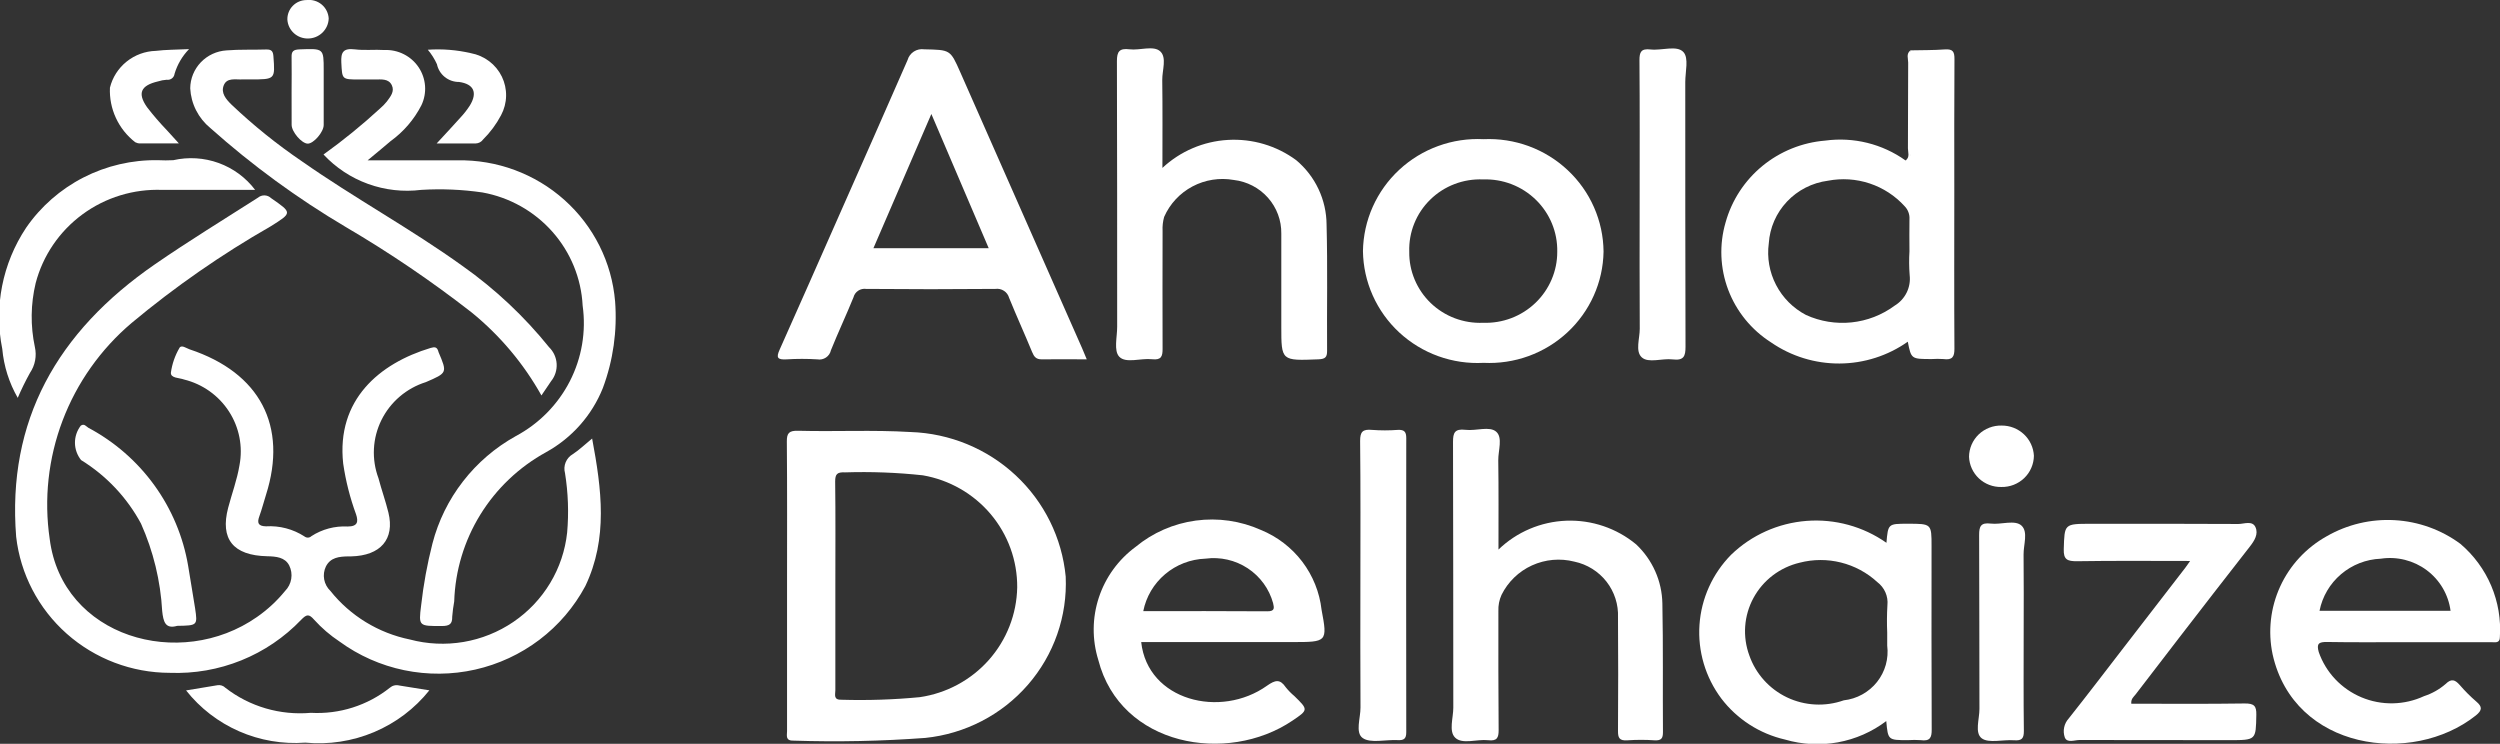 <?xml version="1.0" encoding="UTF-8"?> <svg xmlns="http://www.w3.org/2000/svg" width="121" height="36" viewBox="0 0 121 36" fill="none"><rect x="0" y="0" width="121" height="36" fill="#333333" stroke="none"/><g clip-path="url(#clip0_680_555)"><path d="M28.659 21.225C29.12 23.683 29.433 26.058 28.329 28.368C27.786 29.382 27.029 30.267 26.109 30.964C25.189 31.661 24.129 32.153 23 32.408C21.871 32.662 20.699 32.672 19.566 32.438C18.433 32.204 17.363 31.73 16.431 31.049C15.98 30.75 15.568 30.396 15.205 29.995C14.951 29.703 14.839 29.73 14.579 29.995C13.764 30.849 12.775 31.519 11.678 31.962C10.58 32.405 9.4 32.611 8.216 32.565C6.377 32.562 4.603 31.889 3.232 30.674C1.861 29.459 0.989 27.787 0.782 25.977C0.338 20.381 2.742 16.069 7.508 12.785C9.133 11.664 10.82 10.631 12.486 9.567C12.576 9.492 12.69 9.453 12.808 9.457C12.925 9.461 13.036 9.508 13.12 9.589C14.15 10.305 14.152 10.294 13.101 10.954C10.722 12.314 8.469 13.88 6.368 15.633C4.871 16.903 3.722 18.528 3.029 20.356C2.336 22.185 2.122 24.157 2.406 26.09C3.008 30.834 8.702 32.478 12.439 29.862C12.948 29.508 13.405 29.084 13.796 28.605C13.955 28.445 14.06 28.239 14.096 28.017C14.132 27.795 14.098 27.568 13.997 27.366C13.79 26.968 13.363 26.932 12.931 26.922C11.281 26.885 10.647 26.089 11.042 24.58C11.222 23.892 11.475 23.224 11.591 22.517C11.763 21.617 11.581 20.685 11.081 19.913C10.582 19.142 9.804 18.589 8.906 18.368C8.678 18.281 8.245 18.31 8.272 18.029C8.331 17.61 8.471 17.206 8.685 16.84C8.777 16.668 9.025 16.858 9.179 16.909C12.587 18.041 13.934 20.619 12.874 23.951C12.764 24.299 12.674 24.655 12.549 24.998C12.44 25.3 12.489 25.466 12.872 25.474C13.531 25.434 14.186 25.607 14.738 25.965C14.787 26.003 14.847 26.023 14.909 26.02C14.971 26.017 15.029 25.992 15.073 25.949C15.592 25.613 16.205 25.45 16.823 25.483C17.322 25.483 17.348 25.244 17.233 24.893C16.941 24.097 16.732 23.274 16.61 22.436C16.274 19.347 18.364 17.589 20.841 16.841C21.049 16.778 21.147 16.802 21.209 16.985C21.215 17.003 21.217 17.022 21.224 17.04C21.652 18.046 21.652 18.046 20.613 18.494C20.147 18.64 19.716 18.878 19.346 19.195C18.976 19.511 18.675 19.898 18.46 20.333C18.246 20.768 18.122 21.242 18.098 21.725C18.074 22.209 18.149 22.692 18.318 23.146C18.465 23.703 18.662 24.25 18.799 24.808C19.114 26.097 18.419 26.896 16.995 26.929H16.868C16.422 26.936 15.996 26.976 15.773 27.419C15.68 27.613 15.651 27.832 15.69 28.043C15.729 28.255 15.834 28.449 15.99 28.599C16.953 29.806 18.315 30.639 19.836 30.951C20.684 31.177 21.57 31.217 22.436 31.071C23.3 30.924 24.123 30.593 24.847 30.101C25.57 29.609 26.178 28.968 26.627 28.221C27.077 27.474 27.358 26.639 27.45 25.774C27.534 24.816 27.499 23.852 27.347 22.902C27.298 22.728 27.309 22.543 27.378 22.375C27.447 22.208 27.57 22.068 27.728 21.978C28.028 21.782 28.286 21.532 28.659 21.225Z" fill="white"></path><path d="M56.261 8.127C57.124 7.321 58.245 6.841 59.428 6.772C60.612 6.703 61.782 7.049 62.733 7.75C63.193 8.134 63.562 8.612 63.816 9.152C64.07 9.691 64.203 10.279 64.206 10.874C64.26 12.912 64.217 14.95 64.231 16.988C64.231 17.283 64.147 17.377 63.818 17.391C62.015 17.462 62.015 17.473 62.015 15.806C62.015 14.306 62.015 12.807 62.015 11.307C62.025 10.669 61.794 10.049 61.369 9.57C60.944 9.09 60.353 8.784 59.713 8.71C59.031 8.589 58.327 8.7 57.716 9.024C57.105 9.348 56.622 9.867 56.345 10.497C56.282 10.719 56.257 10.95 56.269 11.18C56.269 13.084 56.259 14.988 56.269 16.89C56.269 17.244 56.209 17.437 55.761 17.387C55.217 17.324 54.486 17.605 54.169 17.261C53.899 16.973 54.072 16.312 54.071 15.816C54.071 11.528 54.071 7.24 54.059 2.953C54.059 2.501 54.175 2.324 54.67 2.387C55.165 2.45 55.836 2.184 56.159 2.489C56.481 2.793 56.248 3.401 56.253 3.872C56.272 5.266 56.261 6.649 56.261 8.127Z" fill="white"></path><path d="M72.526 26.599C73.408 25.747 74.578 25.249 75.809 25.202C77.04 25.156 78.245 25.564 79.19 26.348C79.582 26.717 79.896 27.16 80.114 27.651C80.332 28.141 80.449 28.67 80.459 29.206C80.501 31.282 80.472 33.355 80.487 35.437C80.487 35.73 80.413 35.852 80.077 35.831C79.644 35.801 79.21 35.801 78.778 35.831C78.37 35.864 78.308 35.706 78.311 35.37C78.326 33.543 78.322 31.716 78.311 29.889C78.338 29.263 78.141 28.648 77.755 28.152C77.368 27.657 76.817 27.313 76.199 27.183C75.514 27.008 74.79 27.073 74.147 27.366C73.505 27.659 72.985 28.163 72.674 28.792C72.563 29.038 72.511 29.305 72.522 29.574C72.522 31.497 72.516 33.421 72.534 35.343C72.534 35.708 72.455 35.876 72.026 35.826C71.482 35.765 70.775 36.044 70.429 35.701C70.112 35.391 70.34 34.746 70.34 34.251C70.334 29.962 70.34 25.672 70.326 21.384C70.326 20.952 70.406 20.741 70.927 20.803C71.449 20.866 72.096 20.609 72.419 20.897C72.741 21.184 72.511 21.807 72.516 22.28C72.537 23.684 72.526 25.084 72.526 26.599Z" fill="white"></path><path d="M15.658 7.478C16.613 6.792 17.525 6.05 18.389 5.256C18.51 5.153 18.621 5.039 18.722 4.915C18.895 4.679 19.11 4.43 18.964 4.125C18.807 3.796 18.456 3.847 18.152 3.847H17.408C16.534 3.847 16.564 3.847 16.52 3.028C16.496 2.543 16.598 2.318 17.181 2.39C17.648 2.448 18.13 2.39 18.604 2.421C18.929 2.407 19.252 2.476 19.543 2.623C19.833 2.769 20.081 2.987 20.261 3.256C20.441 3.524 20.548 3.835 20.572 4.157C20.596 4.478 20.536 4.801 20.397 5.093C20.045 5.781 19.534 6.377 18.904 6.832C18.578 7.114 18.243 7.385 17.793 7.76H22.137C24.047 7.723 25.898 8.409 27.317 9.677C28.735 10.945 29.612 12.7 29.771 14.587C29.88 16.012 29.678 17.444 29.177 18.784C28.651 20.099 27.683 21.193 26.436 21.883C25.126 22.601 24.027 23.645 23.246 24.911C22.466 26.178 22.031 27.623 21.984 29.107C21.939 29.352 21.907 29.6 21.887 29.849C21.896 30.199 21.76 30.3 21.379 30.3C20.275 30.3 20.255 30.315 20.382 29.309C20.495 28.296 20.679 27.293 20.931 26.305C21.214 25.214 21.717 24.191 22.41 23.298C23.103 22.404 23.971 21.66 24.963 21.108C26.088 20.508 27.001 19.581 27.58 18.452C28.159 17.323 28.375 16.046 28.2 14.792C28.133 13.471 27.617 12.212 26.737 11.218C25.857 10.224 24.664 9.553 23.351 9.315C22.37 9.172 21.377 9.13 20.388 9.19C19.519 9.298 18.637 9.2 17.814 8.902C16.991 8.604 16.252 8.116 15.658 7.478Z" fill="white"></path><path d="M103.155 34.06C105.002 34.06 106.817 34.076 108.632 34.048C109.108 34.041 109.215 34.174 109.206 34.597C109.182 35.823 109.206 35.823 107.891 35.823C105.48 35.823 103.061 35.823 100.648 35.816C100.405 35.816 100.045 35.975 99.936 35.691C99.882 35.535 99.871 35.368 99.905 35.207C99.938 35.045 100.015 34.896 100.126 34.774C101.033 33.632 101.914 32.473 102.804 31.32C103.791 30.042 104.778 28.764 105.764 27.486C105.833 27.398 105.891 27.305 106.001 27.151C104.123 27.151 102.334 27.134 100.545 27.163C100.05 27.17 99.871 27.082 99.886 26.579C99.925 25.353 99.895 25.352 101.214 25.352C103.587 25.352 105.961 25.346 108.334 25.361C108.614 25.361 109.015 25.182 109.165 25.515C109.315 25.848 109.118 26.168 108.887 26.462C107.745 27.918 106.616 29.386 105.484 30.849C104.773 31.771 104.065 32.694 103.358 33.616C103.272 33.727 103.131 33.823 103.155 34.06Z" fill="white"></path><path d="M26.205 19.14C25.346 17.602 24.201 16.24 22.831 15.125C20.894 13.615 18.86 12.234 16.74 10.99C14.402 9.608 12.205 8.003 10.182 6.198C9.894 5.962 9.658 5.669 9.49 5.338C9.322 5.007 9.226 4.644 9.207 4.274C9.211 3.805 9.395 3.355 9.721 3.014C10.047 2.674 10.491 2.469 10.963 2.439C11.598 2.387 12.241 2.417 12.881 2.395C13.153 2.387 13.217 2.491 13.234 2.732C13.316 3.844 13.326 3.844 12.11 3.844C11.983 3.844 11.856 3.844 11.739 3.844C11.403 3.862 10.978 3.74 10.826 4.138C10.685 4.505 10.939 4.802 11.199 5.058C12.258 6.065 13.399 6.984 14.61 7.806C17.148 9.587 19.893 11.076 22.403 12.885C23.969 13.993 25.372 15.311 26.572 16.801C26.792 17.015 26.924 17.303 26.942 17.608C26.96 17.913 26.864 18.213 26.671 18.452L26.205 19.14Z" fill="white"></path><path d="M65.843 28.254C65.843 25.949 65.856 23.643 65.83 21.338C65.83 20.9 65.949 20.763 66.411 20.807C66.823 20.838 67.236 20.838 67.647 20.807C67.983 20.788 68.063 20.914 68.063 21.207C68.056 25.953 68.056 30.698 68.063 35.444C68.063 35.759 67.947 35.84 67.634 35.821C67.062 35.792 66.334 35.984 65.958 35.723C65.582 35.463 65.852 34.755 65.848 34.245C65.834 32.252 65.843 30.252 65.843 28.254Z" fill="white"></path><path d="M79.359 9.84C79.359 7.531 79.368 5.221 79.35 2.912C79.35 2.528 79.422 2.34 79.883 2.394C80.428 2.458 81.161 2.174 81.477 2.52C81.746 2.81 81.567 3.471 81.567 3.967C81.567 8.243 81.567 12.512 81.579 16.783C81.579 17.241 81.498 17.461 80.954 17.395C80.446 17.333 79.785 17.591 79.461 17.295C79.138 17 79.366 16.382 79.364 15.912C79.351 13.881 79.359 11.86 79.359 9.84Z" fill="white"></path><path d="M12.349 9.191C10.864 9.191 9.361 9.191 7.859 9.191C6.47 9.137 5.105 9.555 3.99 10.376C2.874 11.197 2.075 12.371 1.726 13.704C1.483 14.72 1.47 15.776 1.688 16.797C1.736 17.01 1.74 17.229 1.7 17.443C1.66 17.657 1.576 17.861 1.454 18.042C1.235 18.436 1.036 18.841 0.859 19.256C0.44 18.529 0.185 17.721 0.11 16.888C-0.3 14.859 0.115 12.751 1.264 11.023C1.971 9.997 2.924 9.162 4.038 8.591C5.151 8.021 6.39 7.733 7.643 7.753C7.891 7.766 8.138 7.766 8.386 7.753C9.116 7.587 9.879 7.634 10.582 7.889C11.286 8.144 11.9 8.597 12.349 9.191Z" fill="white"></path><path d="M97.946 30.589C97.946 32.186 97.934 33.782 97.955 35.379C97.955 35.727 97.871 35.859 97.478 35.829C96.947 35.789 96.257 35.984 95.921 35.738C95.564 35.478 95.806 34.805 95.805 34.315C95.794 31.507 95.805 28.698 95.79 25.89C95.79 25.476 95.87 25.281 96.358 25.342C96.847 25.402 97.53 25.14 97.848 25.446C98.167 25.752 97.936 26.361 97.941 26.837C97.956 28.089 97.946 29.339 97.946 30.589Z" fill="white"></path><path d="M8.577 30.291C7.995 30.46 7.905 30.082 7.85 29.576C7.769 28.114 7.421 26.68 6.824 25.342C6.146 24.081 5.146 23.021 3.923 22.266C3.735 22.03 3.631 21.739 3.628 21.439C3.625 21.138 3.723 20.846 3.906 20.606C4.072 20.48 4.171 20.64 4.273 20.702C5.541 21.377 6.636 22.331 7.474 23.491C8.311 24.65 8.87 25.985 9.107 27.391C9.211 28.074 9.34 28.753 9.442 29.436C9.566 30.273 9.56 30.275 8.577 30.291Z" fill="white"></path><path d="M20.781 33.412C20.073 34.297 19.152 34.993 18.103 35.435C17.054 35.877 15.91 36.052 14.775 35.943C13.678 36.024 12.578 35.836 11.572 35.395C10.566 34.954 9.684 34.274 9.006 33.416C9.566 33.322 10.046 33.244 10.529 33.164C10.598 33.153 10.669 33.159 10.735 33.181C10.802 33.203 10.861 33.24 10.91 33.29C12.082 34.2 13.561 34.632 15.044 34.501C16.427 34.578 17.789 34.145 18.869 33.286C18.93 33.233 19.003 33.195 19.082 33.176C19.161 33.157 19.243 33.158 19.322 33.178L20.781 33.412Z" fill="white"></path><path d="M9.15 2.377C8.823 2.713 8.583 3.122 8.449 3.57C8.444 3.614 8.43 3.657 8.408 3.696C8.386 3.734 8.357 3.768 8.321 3.795C8.286 3.822 8.245 3.842 8.201 3.853C8.158 3.865 8.113 3.867 8.069 3.86C7.925 3.869 7.784 3.896 7.647 3.94C6.815 4.136 6.64 4.507 7.116 5.187C7.416 5.578 7.739 5.952 8.081 6.307C8.245 6.494 8.415 6.675 8.658 6.942C7.953 6.942 7.363 6.942 6.774 6.942C6.693 6.942 6.614 6.921 6.543 6.883C6.142 6.571 5.822 6.169 5.61 5.71C5.397 5.25 5.298 4.747 5.321 4.243C5.443 3.746 5.727 3.303 6.128 2.981C6.529 2.659 7.025 2.477 7.541 2.462C8.025 2.403 8.522 2.407 9.15 2.377Z" fill="white"></path><path d="M20.706 2.407C21.405 2.359 22.106 2.415 22.788 2.573C23.11 2.632 23.414 2.765 23.675 2.962C23.936 3.159 24.146 3.414 24.289 3.707C24.431 3.999 24.502 4.321 24.495 4.646C24.489 4.971 24.405 5.29 24.251 5.577C24.023 6.01 23.729 6.407 23.38 6.753C23.34 6.81 23.287 6.857 23.225 6.89C23.163 6.923 23.094 6.941 23.023 6.944C22.436 6.944 21.848 6.944 21.133 6.944C21.569 6.47 21.929 6.09 22.275 5.701C22.45 5.515 22.608 5.314 22.746 5.099C23.111 4.494 22.949 4.068 22.218 3.967C21.967 3.969 21.723 3.884 21.528 3.727C21.333 3.571 21.199 3.352 21.148 3.108C21.034 2.856 20.885 2.62 20.706 2.407Z" fill="white"></path><path d="M98.441 22.061C98.438 22.263 98.395 22.463 98.314 22.648C98.234 22.834 98.116 23.002 97.97 23.142C97.823 23.282 97.649 23.392 97.459 23.466C97.269 23.539 97.066 23.575 96.862 23.57C96.46 23.578 96.071 23.429 95.779 23.155C95.487 22.881 95.316 22.504 95.301 22.106C95.303 21.904 95.346 21.704 95.426 21.518C95.507 21.333 95.624 21.165 95.771 21.024C95.918 20.884 96.091 20.774 96.281 20.701C96.472 20.627 96.675 20.592 96.879 20.597C97.279 20.594 97.666 20.745 97.957 21.018C98.248 21.29 98.421 21.664 98.441 22.061Z" fill="white"></path><path d="M14.113 4.43C14.113 3.873 14.124 3.315 14.113 2.758C14.105 2.487 14.197 2.402 14.493 2.39C15.667 2.346 15.667 2.334 15.667 3.396C15.667 4.277 15.667 5.164 15.667 6.048C15.667 6.389 15.18 6.952 14.896 6.952C14.611 6.952 14.119 6.392 14.115 6.045C14.11 5.506 14.113 4.968 14.113 4.43Z" fill="white"></path><path d="M15.909 0.888C15.903 1.148 15.795 1.395 15.607 1.578C15.42 1.76 15.168 1.863 14.906 1.864C14.654 1.867 14.41 1.775 14.225 1.606C14.039 1.437 13.926 1.204 13.909 0.954C13.905 0.831 13.926 0.708 13.971 0.592C14.015 0.477 14.083 0.372 14.17 0.283C14.257 0.194 14.36 0.123 14.475 0.075C14.59 0.027 14.714 0.002 14.839 0.002C14.968 -0.013 15.1 -0.002 15.225 0.035C15.35 0.071 15.466 0.133 15.566 0.216C15.667 0.299 15.749 0.401 15.807 0.517C15.866 0.632 15.901 0.759 15.909 0.888Z" fill="white"></path><path d="M92.468 2.437C92.468 4.106 92.477 5.773 92.461 7.442C92.461 7.544 92.692 7.909 92.228 7.769C92.451 7.605 92.343 7.376 92.344 7.18C92.355 5.797 92.344 4.414 92.356 3.03C92.356 2.832 92.249 2.603 92.468 2.437Z" fill="white"></path><path d="M51.58 27.907C51.401 26.035 50.54 24.293 49.158 23.005C47.776 21.717 45.968 20.972 44.072 20.91C42.258 20.801 40.442 20.897 38.628 20.849C38.188 20.837 38.079 20.967 38.083 21.366C38.103 23.692 38.093 26.018 38.093 28.345C38.093 30.692 38.093 33.039 38.093 35.386C38.093 35.6 37.999 35.862 38.423 35.847C40.545 35.916 42.669 35.872 44.786 35.715C46.71 35.517 48.485 34.599 49.748 33.147C51.011 31.696 51.666 29.821 51.58 27.907ZM44.517 33.743C43.265 33.863 42.007 33.905 40.75 33.868C40.319 33.887 40.431 33.617 40.431 33.406C40.431 31.713 40.431 30.019 40.431 28.327C40.431 26.653 40.444 24.98 40.422 23.306C40.422 22.95 40.515 22.843 40.9 22.863C42.157 22.823 43.415 22.87 44.664 23.005C45.95 23.227 47.115 23.895 47.952 24.887C48.788 25.881 49.242 27.135 49.233 28.429C49.209 29.724 48.722 30.97 47.859 31.943C46.995 32.916 45.811 33.554 44.517 33.743Z" fill="white"></path><path d="M52.378 16.864C50.41 12.404 48.442 7.944 46.472 3.483C45.991 2.393 45.99 2.416 44.731 2.387C44.557 2.361 44.379 2.4 44.23 2.495C44.082 2.591 43.974 2.736 43.927 2.905C42.832 5.42 41.712 7.935 40.602 10.45C39.648 12.609 38.698 14.771 37.734 16.924C37.557 17.315 37.627 17.418 38.074 17.393C38.569 17.362 39.064 17.362 39.559 17.393C39.705 17.419 39.855 17.387 39.978 17.304C40.101 17.222 40.187 17.096 40.217 16.952C40.563 16.092 40.96 15.249 41.309 14.39C41.342 14.259 41.423 14.145 41.537 14.07C41.65 13.995 41.788 13.964 41.923 13.983C44.007 14.002 46.091 14.002 48.175 13.983C48.321 13.962 48.469 13.995 48.592 14.076C48.715 14.156 48.804 14.278 48.842 14.419C49.2 15.3 49.593 16.16 49.953 17.035C50.045 17.255 50.139 17.397 50.424 17.392C51.123 17.38 51.82 17.392 52.599 17.392C52.498 17.146 52.441 17.003 52.378 16.864ZM42.273 12.014L45.078 5.517L47.854 12.014H42.273Z" fill="white"></path><path d="M94.588 9.261C94.588 7.124 94.581 4.986 94.596 2.856C94.596 2.52 94.536 2.362 94.129 2.392C93.577 2.433 93.022 2.424 92.468 2.437C92.41 2.621 92.395 2.815 92.423 3.005C92.423 4.425 92.423 5.843 92.412 7.262C92.412 7.43 92.582 7.696 92.226 7.765C91.103 6.963 89.712 6.619 88.341 6.805C87.225 6.896 86.164 7.324 85.301 8.032C84.439 8.74 83.817 9.693 83.519 10.763C83.205 11.837 83.25 12.982 83.646 14.029C84.043 15.076 84.77 15.968 85.719 16.572C86.691 17.243 87.849 17.6 89.033 17.594C90.218 17.588 91.372 17.219 92.337 16.538C92.502 17.378 92.502 17.378 93.498 17.378C93.683 17.366 93.87 17.366 94.055 17.378C94.499 17.44 94.597 17.266 94.594 16.875C94.578 14.339 94.588 11.8 94.588 9.261ZM91.692 14.8C91.084 15.248 90.366 15.526 89.612 15.604C88.859 15.682 88.098 15.558 87.409 15.244C86.788 14.918 86.283 14.411 85.962 13.792C85.64 13.172 85.516 12.47 85.609 11.78C85.657 11.024 85.969 10.308 86.492 9.755C87.014 9.202 87.713 8.846 88.471 8.747C89.145 8.617 89.842 8.663 90.492 8.879C91.143 9.096 91.726 9.475 92.185 9.982C92.266 10.065 92.328 10.163 92.368 10.272C92.409 10.38 92.425 10.495 92.418 10.611C92.407 11.129 92.418 11.647 92.418 12.166C92.394 12.549 92.398 12.934 92.428 13.317C92.462 13.608 92.411 13.903 92.28 14.166C92.149 14.429 91.945 14.649 91.691 14.8H91.692Z" fill="white"></path><path d="M93.487 26.434C93.487 25.349 93.487 25.349 92.334 25.349C91.383 25.349 91.383 25.349 91.304 26.272C90.181 25.482 88.814 25.106 87.441 25.211C86.067 25.317 84.774 25.896 83.788 26.848C82.886 27.762 82.342 28.965 82.255 30.24C82.167 31.516 82.542 32.78 83.311 33.807C84.072 34.808 85.164 35.512 86.397 35.795C87.227 36.038 88.103 36.084 88.954 35.929C89.805 35.773 90.608 35.421 91.295 34.9C91.38 35.823 91.38 35.823 92.346 35.823C92.552 35.809 92.758 35.809 92.964 35.823C93.416 35.886 93.497 35.697 93.494 35.312C93.479 32.358 93.487 29.395 93.487 26.434ZM91.351 29.294C91.325 29.735 91.322 30.177 91.341 30.618V31.247C91.38 31.558 91.357 31.874 91.273 32.176C91.188 32.478 91.044 32.761 90.848 33.008C90.652 33.254 90.409 33.459 90.132 33.612C89.856 33.765 89.551 33.861 89.237 33.896C88.793 34.053 88.322 34.122 87.852 34.097C87.381 34.073 86.92 33.957 86.495 33.755C86.07 33.553 85.69 33.269 85.377 32.921C85.063 32.572 84.822 32.166 84.668 31.725C84.501 31.273 84.433 30.791 84.467 30.311C84.502 29.83 84.639 29.363 84.869 28.939C85.099 28.515 85.416 28.144 85.801 27.85C86.186 27.557 86.63 27.347 87.102 27.235C87.757 27.065 88.445 27.062 89.102 27.226C89.759 27.39 90.364 27.715 90.86 28.172C91.032 28.302 91.168 28.473 91.254 28.669C91.341 28.866 91.373 29.081 91.351 29.294Z" fill="white"></path><path d="M62.543 31.076C64.226 31.076 64.259 31.076 63.964 29.515C63.868 28.669 63.545 27.864 63.029 27.184C62.512 26.504 61.821 25.974 61.027 25.649C60.04 25.208 58.948 25.051 57.875 25.196C56.803 25.341 55.793 25.782 54.962 26.47C54.128 27.085 53.507 27.942 53.184 28.921C52.861 29.9 52.852 30.955 53.157 31.94C54.232 36.123 59.395 37.008 62.548 34.883C63.33 34.358 63.322 34.349 62.648 33.69C62.495 33.562 62.356 33.42 62.231 33.265C61.953 32.854 61.723 32.908 61.325 33.187C59.071 34.795 55.542 33.909 55.234 31.076H62.53H62.543ZM58.342 27.039C59.059 26.943 59.786 27.108 60.389 27.504C60.992 27.901 61.429 28.501 61.618 29.193C61.665 29.41 61.72 29.591 61.336 29.587C59.336 29.572 57.337 29.579 55.334 29.579C55.473 28.882 55.845 28.252 56.391 27.791C56.937 27.33 57.623 27.065 58.34 27.039H58.342Z" fill="white"></path><path d="M119.084 26.323C118.16 25.64 117.054 25.241 115.903 25.176C114.753 25.111 113.608 25.382 112.612 25.955C111.619 26.509 110.829 27.362 110.359 28.39C109.888 29.419 109.761 30.569 109.995 31.674C111.029 36.309 116.742 37.081 119.827 34.631C120.141 34.379 120.155 34.209 119.851 33.954C119.564 33.708 119.297 33.44 119.051 33.153C118.827 32.902 118.651 32.826 118.371 33.102C118.065 33.367 117.709 33.569 117.322 33.694C116.85 33.913 116.336 34.031 115.814 34.041C115.292 34.051 114.774 33.951 114.294 33.75C113.813 33.548 113.381 33.249 113.024 32.871C112.668 32.493 112.396 32.045 112.226 31.556C112.116 31.157 112.217 31.064 112.645 31.072C113.944 31.095 115.244 31.081 116.543 31.081C117.884 31.081 119.225 31.081 120.566 31.081C120.756 31.081 120.997 31.152 120.994 30.829C121.05 29.983 120.907 29.135 120.576 28.352C120.244 27.57 119.733 26.875 119.084 26.323ZM112.265 29.563C112.401 28.873 112.768 28.25 113.306 27.792C113.844 27.334 114.521 27.069 115.23 27.041C115.619 26.982 116.016 27.001 116.398 27.097C116.78 27.193 117.139 27.363 117.454 27.598C117.768 27.833 118.032 28.128 118.23 28.465C118.428 28.803 118.556 29.176 118.607 29.563H112.265Z" fill="white"></path><path d="M71.804 6.736C71.059 6.699 70.313 6.81 69.612 7.065C68.911 7.319 68.269 7.711 67.724 8.217C67.179 8.722 66.743 9.332 66.441 10.008C66.139 10.685 65.978 11.415 65.967 12.155C65.977 12.894 66.138 13.624 66.44 14.3C66.742 14.976 67.178 15.585 67.723 16.09C68.269 16.595 68.911 16.986 69.612 17.239C70.314 17.492 71.059 17.602 71.804 17.562C72.546 17.598 73.286 17.487 73.983 17.234C74.68 16.981 75.318 16.592 75.86 16.089C76.402 15.587 76.836 14.982 77.137 14.31C77.439 13.638 77.6 12.912 77.612 12.177C77.605 11.438 77.448 10.708 77.149 10.03C76.851 9.353 76.418 8.742 75.875 8.234C75.333 7.726 74.693 7.331 73.994 7.074C73.294 6.817 72.55 6.702 71.804 6.736ZM71.783 15.623C71.317 15.643 70.851 15.568 70.415 15.404C69.98 15.24 69.582 14.989 69.247 14.667C68.912 14.345 68.648 13.958 68.469 13.531C68.29 13.104 68.201 12.646 68.208 12.184C68.193 11.716 68.275 11.251 68.45 10.817C68.625 10.383 68.889 9.989 69.225 9.661C69.56 9.332 69.96 9.076 70.401 8.908C70.841 8.74 71.311 8.664 71.783 8.684C72.254 8.668 72.723 8.747 73.162 8.916C73.601 9.086 74 9.342 74.336 9.67C74.672 9.997 74.937 10.389 75.115 10.821C75.293 11.253 75.38 11.717 75.371 12.184C75.373 12.645 75.28 13.103 75.098 13.528C74.917 13.953 74.651 14.338 74.316 14.659C73.981 14.98 73.584 15.231 73.149 15.397C72.714 15.562 72.25 15.639 71.784 15.623H71.783Z" fill="white"></path></g><defs><clipPath id="clip0_680_555"><rect width="121" height="36" fill="white"></rect></clipPath></defs></svg> 